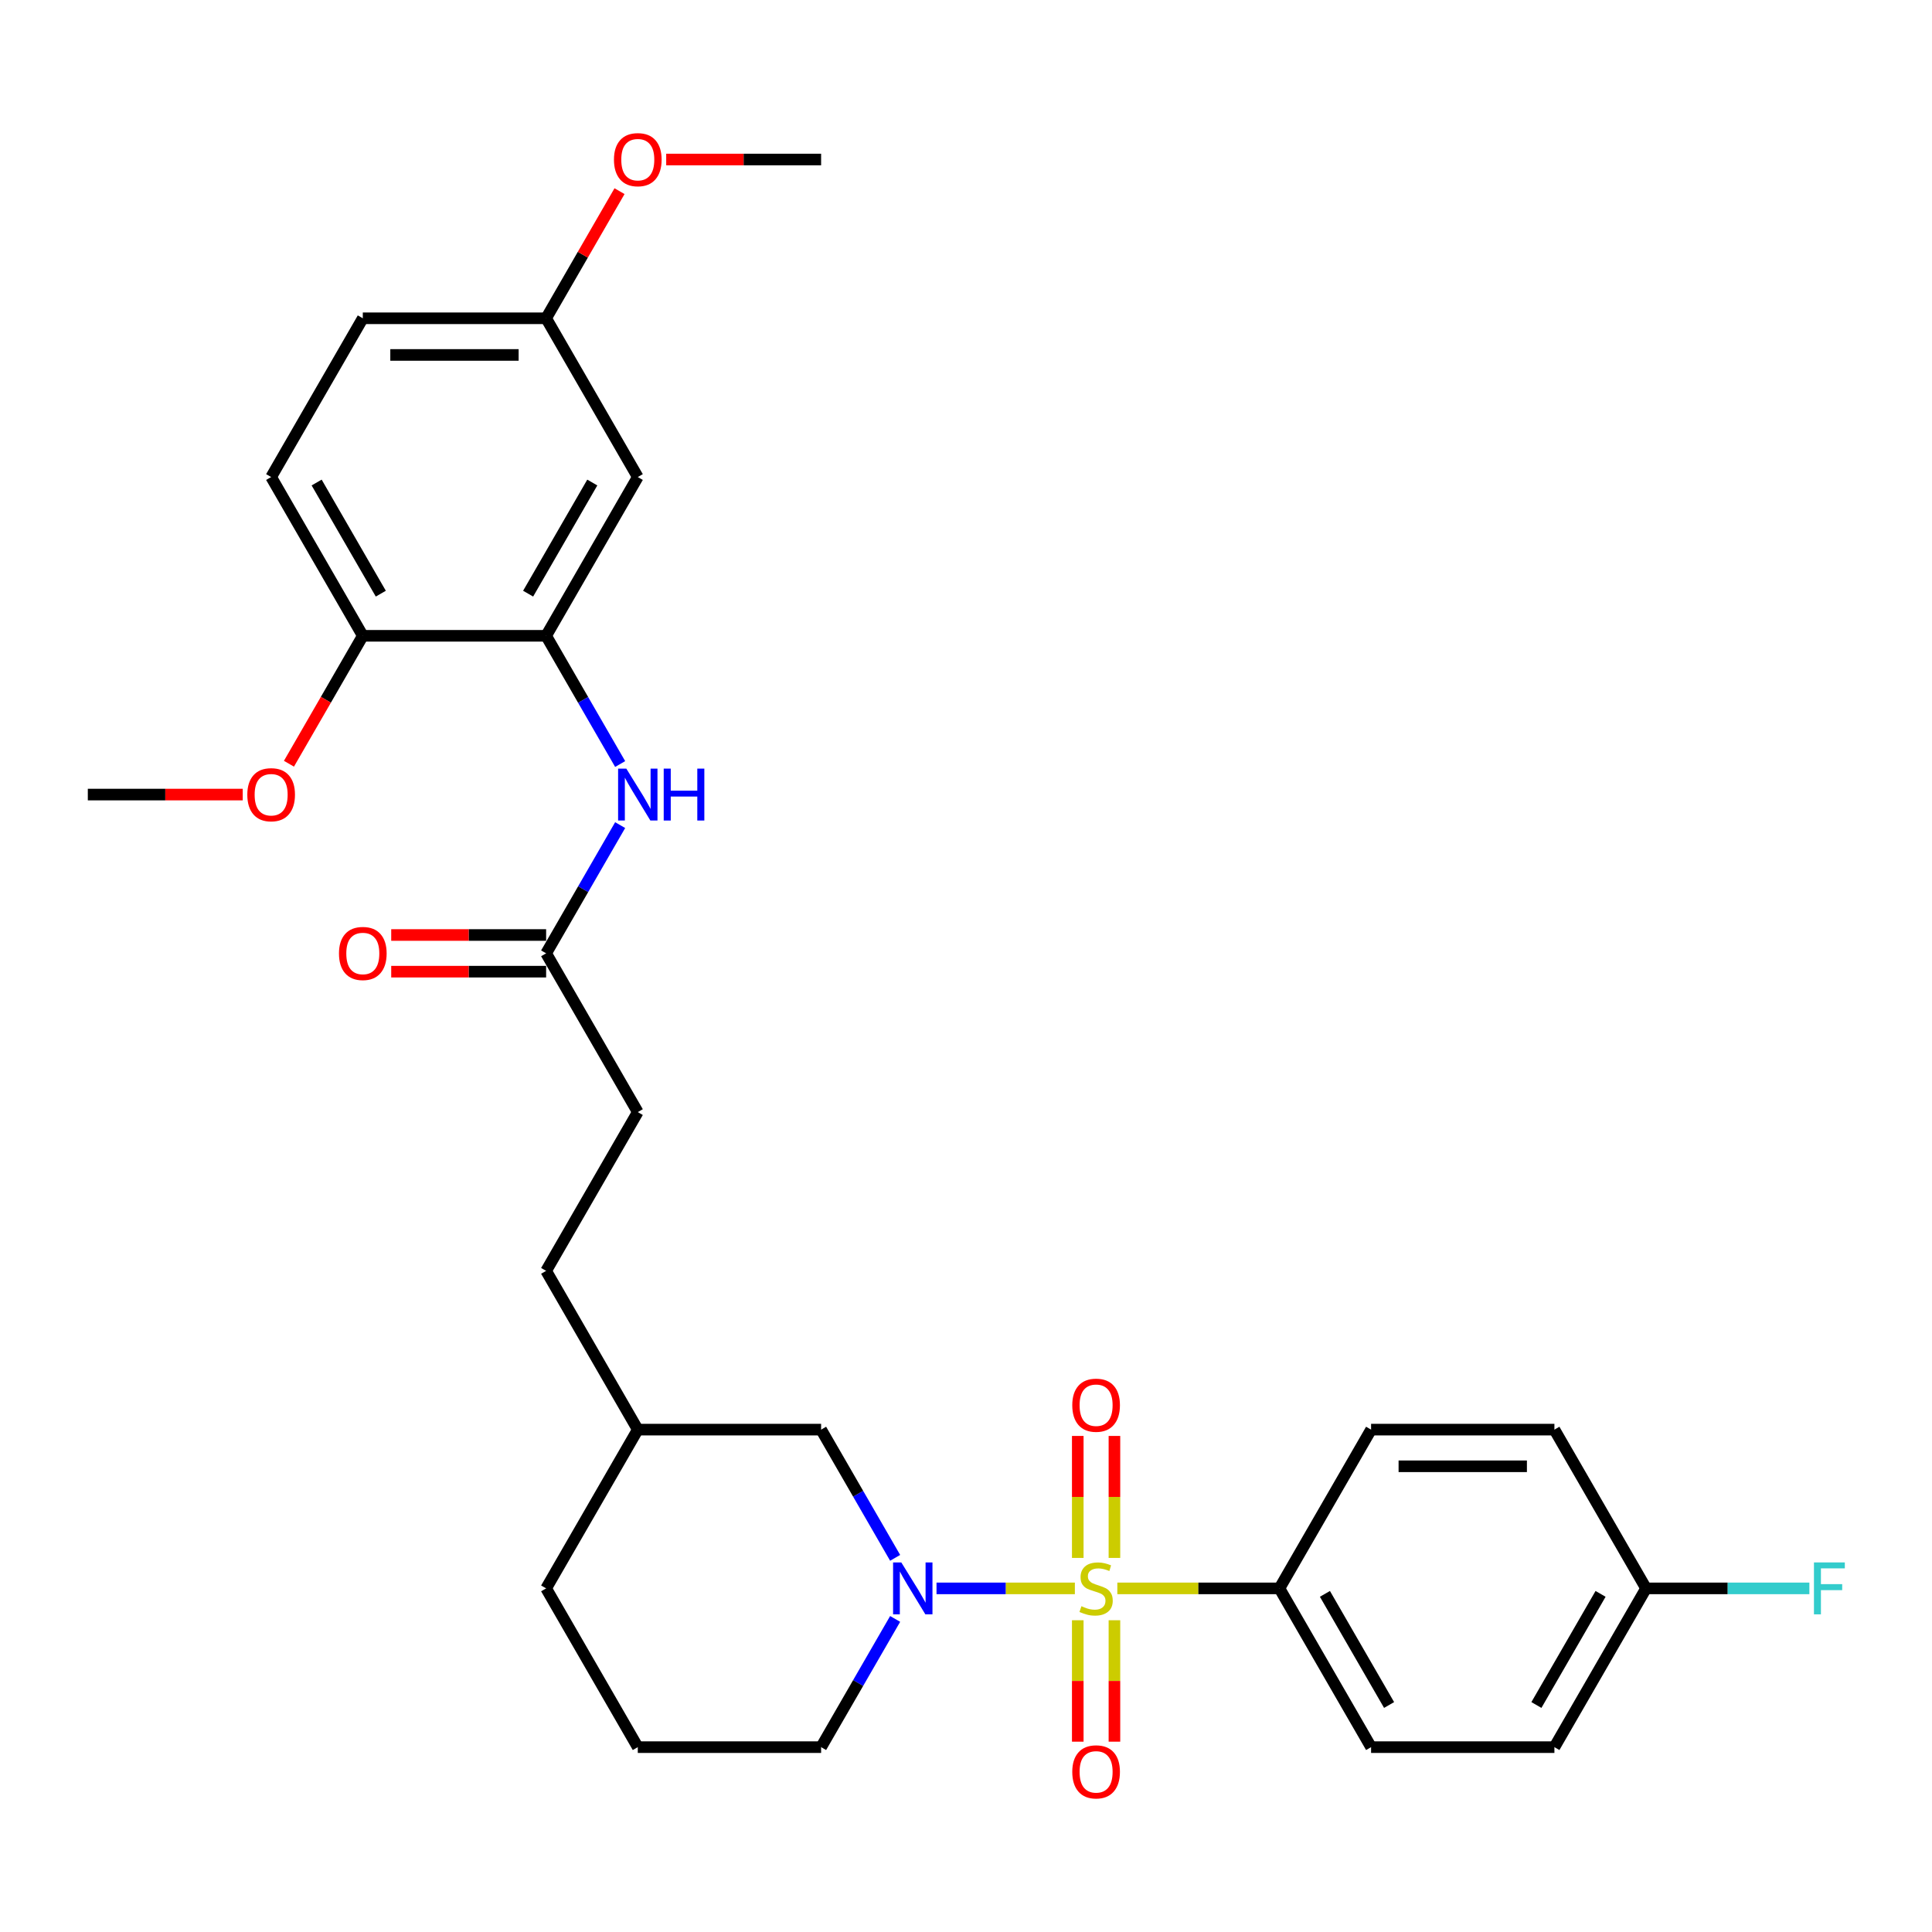 <?xml version='1.0' encoding='iso-8859-1'?>
<svg version='1.1' baseProfile='full'
              xmlns='http://www.w3.org/2000/svg'
                      xmlns:rdkit='http://www.rdkit.org/xml'
                      xmlns:xlink='http://www.w3.org/1999/xlink'
                  xml:space='preserve'
width='1000px' height='1000px' viewBox='0 0 1000 1000'>
<!-- END OF HEADER -->
<rect style='opacity:1.0;fill:#FFFFFF;stroke:none' width='1000' height='1000' x='0' y='0'> </rect>
<path class='bond-0' d='M 556.351,822.146 L 520.545,822.146' style='fill:none;fill-rule:evenodd;stroke:#CCCC00;stroke-width:6px;stroke-linecap:butt;stroke-linejoin:miter;stroke-opacity:1' />
<path class='bond-0' d='M 520.545,822.146 L 484.739,822.146' style='fill:none;fill-rule:evenodd;stroke:#0000FF;stroke-width:6px;stroke-linecap:butt;stroke-linejoin:miter;stroke-opacity:1' />
<path class='bond-2' d='M 578.327,822.146 L 620.277,822.146' style='fill:none;fill-rule:evenodd;stroke:#CCCC00;stroke-width:6px;stroke-linecap:butt;stroke-linejoin:miter;stroke-opacity:1' />
<path class='bond-2' d='M 620.277,822.146 L 662.227,822.146' style='fill:none;fill-rule:evenodd;stroke:#000000;stroke-width:6px;stroke-linecap:butt;stroke-linejoin:miter;stroke-opacity:1' />
<path class='bond-4' d='M 576.828,806.375 L 576.828,774.808' style='fill:none;fill-rule:evenodd;stroke:#CCCC00;stroke-width:6px;stroke-linecap:butt;stroke-linejoin:miter;stroke-opacity:1' />
<path class='bond-4' d='M 576.828,774.808 L 576.828,743.241' style='fill:none;fill-rule:evenodd;stroke:#FF0000;stroke-width:6px;stroke-linecap:butt;stroke-linejoin:miter;stroke-opacity:1' />
<path class='bond-4' d='M 557.85,806.375 L 557.85,774.808' style='fill:none;fill-rule:evenodd;stroke:#CCCC00;stroke-width:6px;stroke-linecap:butt;stroke-linejoin:miter;stroke-opacity:1' />
<path class='bond-4' d='M 557.85,774.808 L 557.85,743.241' style='fill:none;fill-rule:evenodd;stroke:#FF0000;stroke-width:6px;stroke-linecap:butt;stroke-linejoin:miter;stroke-opacity:1' />
<path class='bond-5' d='M 557.85,838.637 L 557.85,870.062' style='fill:none;fill-rule:evenodd;stroke:#CCCC00;stroke-width:6px;stroke-linecap:butt;stroke-linejoin:miter;stroke-opacity:1' />
<path class='bond-5' d='M 557.85,870.062 L 557.85,901.486' style='fill:none;fill-rule:evenodd;stroke:#FF0000;stroke-width:6px;stroke-linecap:butt;stroke-linejoin:miter;stroke-opacity:1' />
<path class='bond-5' d='M 576.828,838.637 L 576.828,870.062' style='fill:none;fill-rule:evenodd;stroke:#CCCC00;stroke-width:6px;stroke-linecap:butt;stroke-linejoin:miter;stroke-opacity:1' />
<path class='bond-5' d='M 576.828,870.062 L 576.828,901.486' style='fill:none;fill-rule:evenodd;stroke:#FF0000;stroke-width:6px;stroke-linecap:butt;stroke-linejoin:miter;stroke-opacity:1' />
<path class='bond-8' d='M 463.324,806.337 L 444.165,773.154' style='fill:none;fill-rule:evenodd;stroke:#0000FF;stroke-width:6px;stroke-linecap:butt;stroke-linejoin:miter;stroke-opacity:1' />
<path class='bond-8' d='M 444.165,773.154 L 425.007,739.97' style='fill:none;fill-rule:evenodd;stroke:#000000;stroke-width:6px;stroke-linecap:butt;stroke-linejoin:miter;stroke-opacity:1' />
<path class='bond-15' d='M 463.324,837.954 L 444.165,871.138' style='fill:none;fill-rule:evenodd;stroke:#0000FF;stroke-width:6px;stroke-linecap:butt;stroke-linejoin:miter;stroke-opacity:1' />
<path class='bond-15' d='M 444.165,871.138 L 425.007,904.321' style='fill:none;fill-rule:evenodd;stroke:#000000;stroke-width:6px;stroke-linecap:butt;stroke-linejoin:miter;stroke-opacity:1' />
<path class='bond-1' d='M 282.675,329.093 L 301.833,362.276' style='fill:none;fill-rule:evenodd;stroke:#000000;stroke-width:6px;stroke-linecap:butt;stroke-linejoin:miter;stroke-opacity:1' />
<path class='bond-1' d='M 301.833,362.276 L 320.992,395.46' style='fill:none;fill-rule:evenodd;stroke:#0000FF;stroke-width:6px;stroke-linecap:butt;stroke-linejoin:miter;stroke-opacity:1' />
<path class='bond-7' d='M 282.675,329.093 L 330.119,246.917' style='fill:none;fill-rule:evenodd;stroke:#000000;stroke-width:6px;stroke-linecap:butt;stroke-linejoin:miter;stroke-opacity:1' />
<path class='bond-7' d='M 273.356,307.278 L 306.567,249.755' style='fill:none;fill-rule:evenodd;stroke:#000000;stroke-width:6px;stroke-linecap:butt;stroke-linejoin:miter;stroke-opacity:1' />
<path class='bond-9' d='M 282.675,329.093 L 187.787,329.093' style='fill:none;fill-rule:evenodd;stroke:#000000;stroke-width:6px;stroke-linecap:butt;stroke-linejoin:miter;stroke-opacity:1' />
<path class='bond-11' d='M 662.227,822.146 L 709.671,904.321' style='fill:none;fill-rule:evenodd;stroke:#000000;stroke-width:6px;stroke-linecap:butt;stroke-linejoin:miter;stroke-opacity:1' />
<path class='bond-11' d='M 685.779,824.983 L 718.99,882.506' style='fill:none;fill-rule:evenodd;stroke:#000000;stroke-width:6px;stroke-linecap:butt;stroke-linejoin:miter;stroke-opacity:1' />
<path class='bond-12' d='M 662.227,822.146 L 709.671,739.97' style='fill:none;fill-rule:evenodd;stroke:#000000;stroke-width:6px;stroke-linecap:butt;stroke-linejoin:miter;stroke-opacity:1' />
<path class='bond-3' d='M 320.992,427.077 L 301.833,460.26' style='fill:none;fill-rule:evenodd;stroke:#0000FF;stroke-width:6px;stroke-linecap:butt;stroke-linejoin:miter;stroke-opacity:1' />
<path class='bond-3' d='M 301.833,460.26 L 282.675,493.444' style='fill:none;fill-rule:evenodd;stroke:#000000;stroke-width:6px;stroke-linecap:butt;stroke-linejoin:miter;stroke-opacity:1' />
<path class='bond-6' d='M 282.675,493.444 L 330.119,575.619' style='fill:none;fill-rule:evenodd;stroke:#000000;stroke-width:6px;stroke-linecap:butt;stroke-linejoin:miter;stroke-opacity:1' />
<path class='bond-10' d='M 282.675,483.955 L 242.585,483.955' style='fill:none;fill-rule:evenodd;stroke:#000000;stroke-width:6px;stroke-linecap:butt;stroke-linejoin:miter;stroke-opacity:1' />
<path class='bond-10' d='M 242.585,483.955 L 202.494,483.955' style='fill:none;fill-rule:evenodd;stroke:#FF0000;stroke-width:6px;stroke-linecap:butt;stroke-linejoin:miter;stroke-opacity:1' />
<path class='bond-10' d='M 282.675,502.933 L 242.585,502.933' style='fill:none;fill-rule:evenodd;stroke:#000000;stroke-width:6px;stroke-linecap:butt;stroke-linejoin:miter;stroke-opacity:1' />
<path class='bond-10' d='M 242.585,502.933 L 202.494,502.933' style='fill:none;fill-rule:evenodd;stroke:#FF0000;stroke-width:6px;stroke-linecap:butt;stroke-linejoin:miter;stroke-opacity:1' />
<path class='bond-14' d='M 330.119,246.917 L 282.675,164.742' style='fill:none;fill-rule:evenodd;stroke:#000000;stroke-width:6px;stroke-linecap:butt;stroke-linejoin:miter;stroke-opacity:1' />
<path class='bond-21' d='M 425.007,739.97 L 330.119,739.97' style='fill:none;fill-rule:evenodd;stroke:#000000;stroke-width:6px;stroke-linecap:butt;stroke-linejoin:miter;stroke-opacity:1' />
<path class='bond-13' d='M 187.787,329.093 L 140.343,246.917' style='fill:none;fill-rule:evenodd;stroke:#000000;stroke-width:6px;stroke-linecap:butt;stroke-linejoin:miter;stroke-opacity:1' />
<path class='bond-13' d='M 197.105,307.278 L 163.894,249.755' style='fill:none;fill-rule:evenodd;stroke:#000000;stroke-width:6px;stroke-linecap:butt;stroke-linejoin:miter;stroke-opacity:1' />
<path class='bond-23' d='M 187.787,329.093 L 168.672,362.2' style='fill:none;fill-rule:evenodd;stroke:#000000;stroke-width:6px;stroke-linecap:butt;stroke-linejoin:miter;stroke-opacity:1' />
<path class='bond-23' d='M 168.672,362.2 L 149.557,395.308' style='fill:none;fill-rule:evenodd;stroke:#FF0000;stroke-width:6px;stroke-linecap:butt;stroke-linejoin:miter;stroke-opacity:1' />
<path class='bond-19' d='M 709.671,904.321 L 804.559,904.321' style='fill:none;fill-rule:evenodd;stroke:#000000;stroke-width:6px;stroke-linecap:butt;stroke-linejoin:miter;stroke-opacity:1' />
<path class='bond-20' d='M 709.671,739.97 L 804.559,739.97' style='fill:none;fill-rule:evenodd;stroke:#000000;stroke-width:6px;stroke-linecap:butt;stroke-linejoin:miter;stroke-opacity:1' />
<path class='bond-20' d='M 723.904,758.948 L 790.326,758.948' style='fill:none;fill-rule:evenodd;stroke:#000000;stroke-width:6px;stroke-linecap:butt;stroke-linejoin:miter;stroke-opacity:1' />
<path class='bond-18' d='M 140.343,246.917 L 187.787,164.742' style='fill:none;fill-rule:evenodd;stroke:#000000;stroke-width:6px;stroke-linecap:butt;stroke-linejoin:miter;stroke-opacity:1' />
<path class='bond-25' d='M 282.675,164.742 L 301.669,131.843' style='fill:none;fill-rule:evenodd;stroke:#000000;stroke-width:6px;stroke-linecap:butt;stroke-linejoin:miter;stroke-opacity:1' />
<path class='bond-25' d='M 301.669,131.843 L 320.663,98.944' style='fill:none;fill-rule:evenodd;stroke:#FF0000;stroke-width:6px;stroke-linecap:butt;stroke-linejoin:miter;stroke-opacity:1' />
<path class='bond-32' d='M 282.675,164.742 L 187.787,164.742' style='fill:none;fill-rule:evenodd;stroke:#000000;stroke-width:6px;stroke-linecap:butt;stroke-linejoin:miter;stroke-opacity:1' />
<path class='bond-32' d='M 268.442,183.719 L 202.02,183.719' style='fill:none;fill-rule:evenodd;stroke:#000000;stroke-width:6px;stroke-linecap:butt;stroke-linejoin:miter;stroke-opacity:1' />
<path class='bond-26' d='M 425.007,904.321 L 330.119,904.321' style='fill:none;fill-rule:evenodd;stroke:#000000;stroke-width:6px;stroke-linecap:butt;stroke-linejoin:miter;stroke-opacity:1' />
<path class='bond-16' d='M 330.119,575.619 L 282.675,657.795' style='fill:none;fill-rule:evenodd;stroke:#000000;stroke-width:6px;stroke-linecap:butt;stroke-linejoin:miter;stroke-opacity:1' />
<path class='bond-17' d='M 852.003,822.146 L 804.559,739.97' style='fill:none;fill-rule:evenodd;stroke:#000000;stroke-width:6px;stroke-linecap:butt;stroke-linejoin:miter;stroke-opacity:1' />
<path class='bond-22' d='M 852.003,822.146 L 894.267,822.146' style='fill:none;fill-rule:evenodd;stroke:#000000;stroke-width:6px;stroke-linecap:butt;stroke-linejoin:miter;stroke-opacity:1' />
<path class='bond-22' d='M 894.267,822.146 L 936.53,822.146' style='fill:none;fill-rule:evenodd;stroke:#33CCCC;stroke-width:6px;stroke-linecap:butt;stroke-linejoin:miter;stroke-opacity:1' />
<path class='bond-30' d='M 852.003,822.146 L 804.559,904.321' style='fill:none;fill-rule:evenodd;stroke:#000000;stroke-width:6px;stroke-linecap:butt;stroke-linejoin:miter;stroke-opacity:1' />
<path class='bond-30' d='M 828.452,824.983 L 795.241,882.506' style='fill:none;fill-rule:evenodd;stroke:#000000;stroke-width:6px;stroke-linecap:butt;stroke-linejoin:miter;stroke-opacity:1' />
<path class='bond-24' d='M 330.119,739.97 L 282.675,657.795' style='fill:none;fill-rule:evenodd;stroke:#000000;stroke-width:6px;stroke-linecap:butt;stroke-linejoin:miter;stroke-opacity:1' />
<path class='bond-31' d='M 330.119,739.97 L 282.675,822.146' style='fill:none;fill-rule:evenodd;stroke:#000000;stroke-width:6px;stroke-linecap:butt;stroke-linejoin:miter;stroke-opacity:1' />
<path class='bond-28' d='M 125.635,411.268 L 85.545,411.268' style='fill:none;fill-rule:evenodd;stroke:#FF0000;stroke-width:6px;stroke-linecap:butt;stroke-linejoin:miter;stroke-opacity:1' />
<path class='bond-28' d='M 85.545,411.268 L 45.455,411.268' style='fill:none;fill-rule:evenodd;stroke:#000000;stroke-width:6px;stroke-linecap:butt;stroke-linejoin:miter;stroke-opacity:1' />
<path class='bond-29' d='M 344.826,82.566 L 384.917,82.566' style='fill:none;fill-rule:evenodd;stroke:#FF0000;stroke-width:6px;stroke-linecap:butt;stroke-linejoin:miter;stroke-opacity:1' />
<path class='bond-29' d='M 384.917,82.566 L 425.007,82.566' style='fill:none;fill-rule:evenodd;stroke:#000000;stroke-width:6px;stroke-linecap:butt;stroke-linejoin:miter;stroke-opacity:1' />
<path class='bond-27' d='M 330.119,904.321 L 282.675,822.146' style='fill:none;fill-rule:evenodd;stroke:#000000;stroke-width:6px;stroke-linecap:butt;stroke-linejoin:miter;stroke-opacity:1' />
<path  class='atom-0' d='M 559.748 831.369
Q 560.052 831.483, 561.304 832.014
Q 562.557 832.545, 563.923 832.887
Q 565.327 833.191, 566.694 833.191
Q 569.237 833.191, 570.717 831.976
Q 572.197 830.724, 572.197 828.56
Q 572.197 827.08, 571.438 826.169
Q 570.717 825.258, 569.578 824.765
Q 568.44 824.271, 566.542 823.702
Q 564.151 822.981, 562.709 822.298
Q 561.304 821.614, 560.279 820.172
Q 559.293 818.73, 559.293 816.301
Q 559.293 812.923, 561.57 810.835
Q 563.885 808.748, 568.44 808.748
Q 571.552 808.748, 575.082 810.228
L 574.209 813.15
Q 570.983 811.822, 568.554 811.822
Q 565.935 811.822, 564.492 812.923
Q 563.05 813.985, 563.088 815.845
Q 563.088 817.287, 563.809 818.16
Q 564.568 819.033, 565.631 819.527
Q 566.732 820.02, 568.554 820.59
Q 570.983 821.349, 572.425 822.108
Q 573.867 822.867, 574.892 824.423
Q 575.955 825.941, 575.955 828.56
Q 575.955 832.28, 573.45 834.291
Q 570.983 836.265, 566.846 836.265
Q 564.454 836.265, 562.633 835.734
Q 560.849 835.24, 558.723 834.367
L 559.748 831.369
' fill='#CCCC00'/>
<path  class='atom-1' d='M 466.511 808.71
L 475.317 822.943
Q 476.19 824.347, 477.594 826.89
Q 478.998 829.433, 479.074 829.585
L 479.074 808.71
L 482.642 808.71
L 482.642 835.582
L 478.96 835.582
L 469.509 820.02
Q 468.409 818.198, 467.232 816.111
Q 466.093 814.023, 465.752 813.378
L 465.752 835.582
L 462.26 835.582
L 462.26 808.71
L 466.511 808.71
' fill='#0000FF'/>
<path  class='atom-4' d='M 324.179 397.832
L 332.984 412.065
Q 333.857 413.47, 335.262 416.013
Q 336.666 418.556, 336.742 418.707
L 336.742 397.832
L 340.31 397.832
L 340.31 424.704
L 336.628 424.704
L 327.177 409.143
Q 326.077 407.321, 324.9 405.233
Q 323.761 403.146, 323.42 402.501
L 323.42 424.704
L 319.928 424.704
L 319.928 397.832
L 324.179 397.832
' fill='#0000FF'/>
<path  class='atom-4' d='M 343.536 397.832
L 347.18 397.832
L 347.18 409.257
L 360.92 409.257
L 360.92 397.832
L 364.563 397.832
L 364.563 424.704
L 360.92 424.704
L 360.92 412.293
L 347.18 412.293
L 347.18 424.704
L 343.536 424.704
L 343.536 397.832
' fill='#0000FF'/>
<path  class='atom-5' d='M 555.004 727.334
Q 555.004 720.881, 558.192 717.275
Q 561.38 713.67, 567.339 713.67
Q 573.298 713.67, 576.486 717.275
Q 579.675 720.881, 579.675 727.334
Q 579.675 733.862, 576.448 737.581
Q 573.222 741.263, 567.339 741.263
Q 561.418 741.263, 558.192 737.581
Q 555.004 733.9, 555.004 727.334
M 567.339 738.227
Q 571.438 738.227, 573.64 735.494
Q 575.879 732.723, 575.879 727.334
Q 575.879 722.058, 573.64 719.401
Q 571.438 716.706, 567.339 716.706
Q 563.24 716.706, 561.001 719.363
Q 558.799 722.02, 558.799 727.334
Q 558.799 732.761, 561.001 735.494
Q 563.24 738.227, 567.339 738.227
' fill='#FF0000'/>
<path  class='atom-6' d='M 555.004 917.11
Q 555.004 910.657, 558.192 907.052
Q 561.38 903.446, 567.339 903.446
Q 573.298 903.446, 576.486 907.052
Q 579.675 910.657, 579.675 917.11
Q 579.675 923.638, 576.448 927.358
Q 573.222 931.039, 567.339 931.039
Q 561.418 931.039, 558.192 927.358
Q 555.004 923.676, 555.004 917.11
M 567.339 928.003
Q 571.438 928.003, 573.64 925.27
Q 575.879 922.499, 575.879 917.11
Q 575.879 911.834, 573.64 909.177
Q 571.438 906.482, 567.339 906.482
Q 563.24 906.482, 561.001 909.139
Q 558.799 911.796, 558.799 917.11
Q 558.799 922.537, 561.001 925.27
Q 563.24 928.003, 567.339 928.003
' fill='#FF0000'/>
<path  class='atom-11' d='M 175.451 493.52
Q 175.451 487.067, 178.639 483.461
Q 181.828 479.856, 187.787 479.856
Q 193.746 479.856, 196.934 483.461
Q 200.122 487.067, 200.122 493.52
Q 200.122 500.048, 196.896 503.768
Q 193.67 507.449, 187.787 507.449
Q 181.866 507.449, 178.639 503.768
Q 175.451 500.086, 175.451 493.52
M 187.787 504.413
Q 191.886 504.413, 194.087 501.68
Q 196.327 498.909, 196.327 493.52
Q 196.327 488.244, 194.087 485.587
Q 191.886 482.892, 187.787 482.892
Q 183.688 482.892, 181.448 485.549
Q 179.247 488.206, 179.247 493.52
Q 179.247 498.947, 181.448 501.68
Q 183.688 504.413, 187.787 504.413
' fill='#FF0000'/>
<path  class='atom-23' d='M 938.902 808.71
L 954.881 808.71
L 954.881 811.784
L 942.508 811.784
L 942.508 819.944
L 953.515 819.944
L 953.515 823.057
L 942.508 823.057
L 942.508 835.582
L 938.902 835.582
L 938.902 808.71
' fill='#33CCCC'/>
<path  class='atom-24' d='M 128.007 411.344
Q 128.007 404.892, 131.195 401.286
Q 134.384 397.68, 140.343 397.68
Q 146.302 397.68, 149.49 401.286
Q 152.678 404.892, 152.678 411.344
Q 152.678 417.872, 149.452 421.592
Q 146.226 425.274, 140.343 425.274
Q 134.422 425.274, 131.195 421.592
Q 128.007 417.91, 128.007 411.344
M 140.343 422.237
Q 144.442 422.237, 146.643 419.505
Q 148.883 416.734, 148.883 411.344
Q 148.883 406.068, 146.643 403.411
Q 144.442 400.717, 140.343 400.717
Q 136.243 400.717, 134.004 403.374
Q 131.803 406.03, 131.803 411.344
Q 131.803 416.772, 134.004 419.505
Q 136.243 422.237, 140.343 422.237
' fill='#FF0000'/>
<path  class='atom-26' d='M 317.783 82.642
Q 317.783 76.19, 320.972 72.584
Q 324.16 68.978, 330.119 68.978
Q 336.078 68.978, 339.266 72.584
Q 342.454 76.19, 342.454 82.642
Q 342.454 89.17, 339.228 92.89
Q 336.002 96.572, 330.119 96.572
Q 324.198 96.572, 320.972 92.89
Q 317.783 89.208, 317.783 82.642
M 330.119 93.535
Q 334.218 93.535, 336.419 90.802
Q 338.659 88.032, 338.659 82.642
Q 338.659 77.366, 336.419 74.71
Q 334.218 72.015, 330.119 72.015
Q 326.02 72.015, 323.78 74.671
Q 321.579 77.328, 321.579 82.642
Q 321.579 88.07, 323.78 90.802
Q 326.02 93.535, 330.119 93.535
' fill='#FF0000'/>
</svg>
